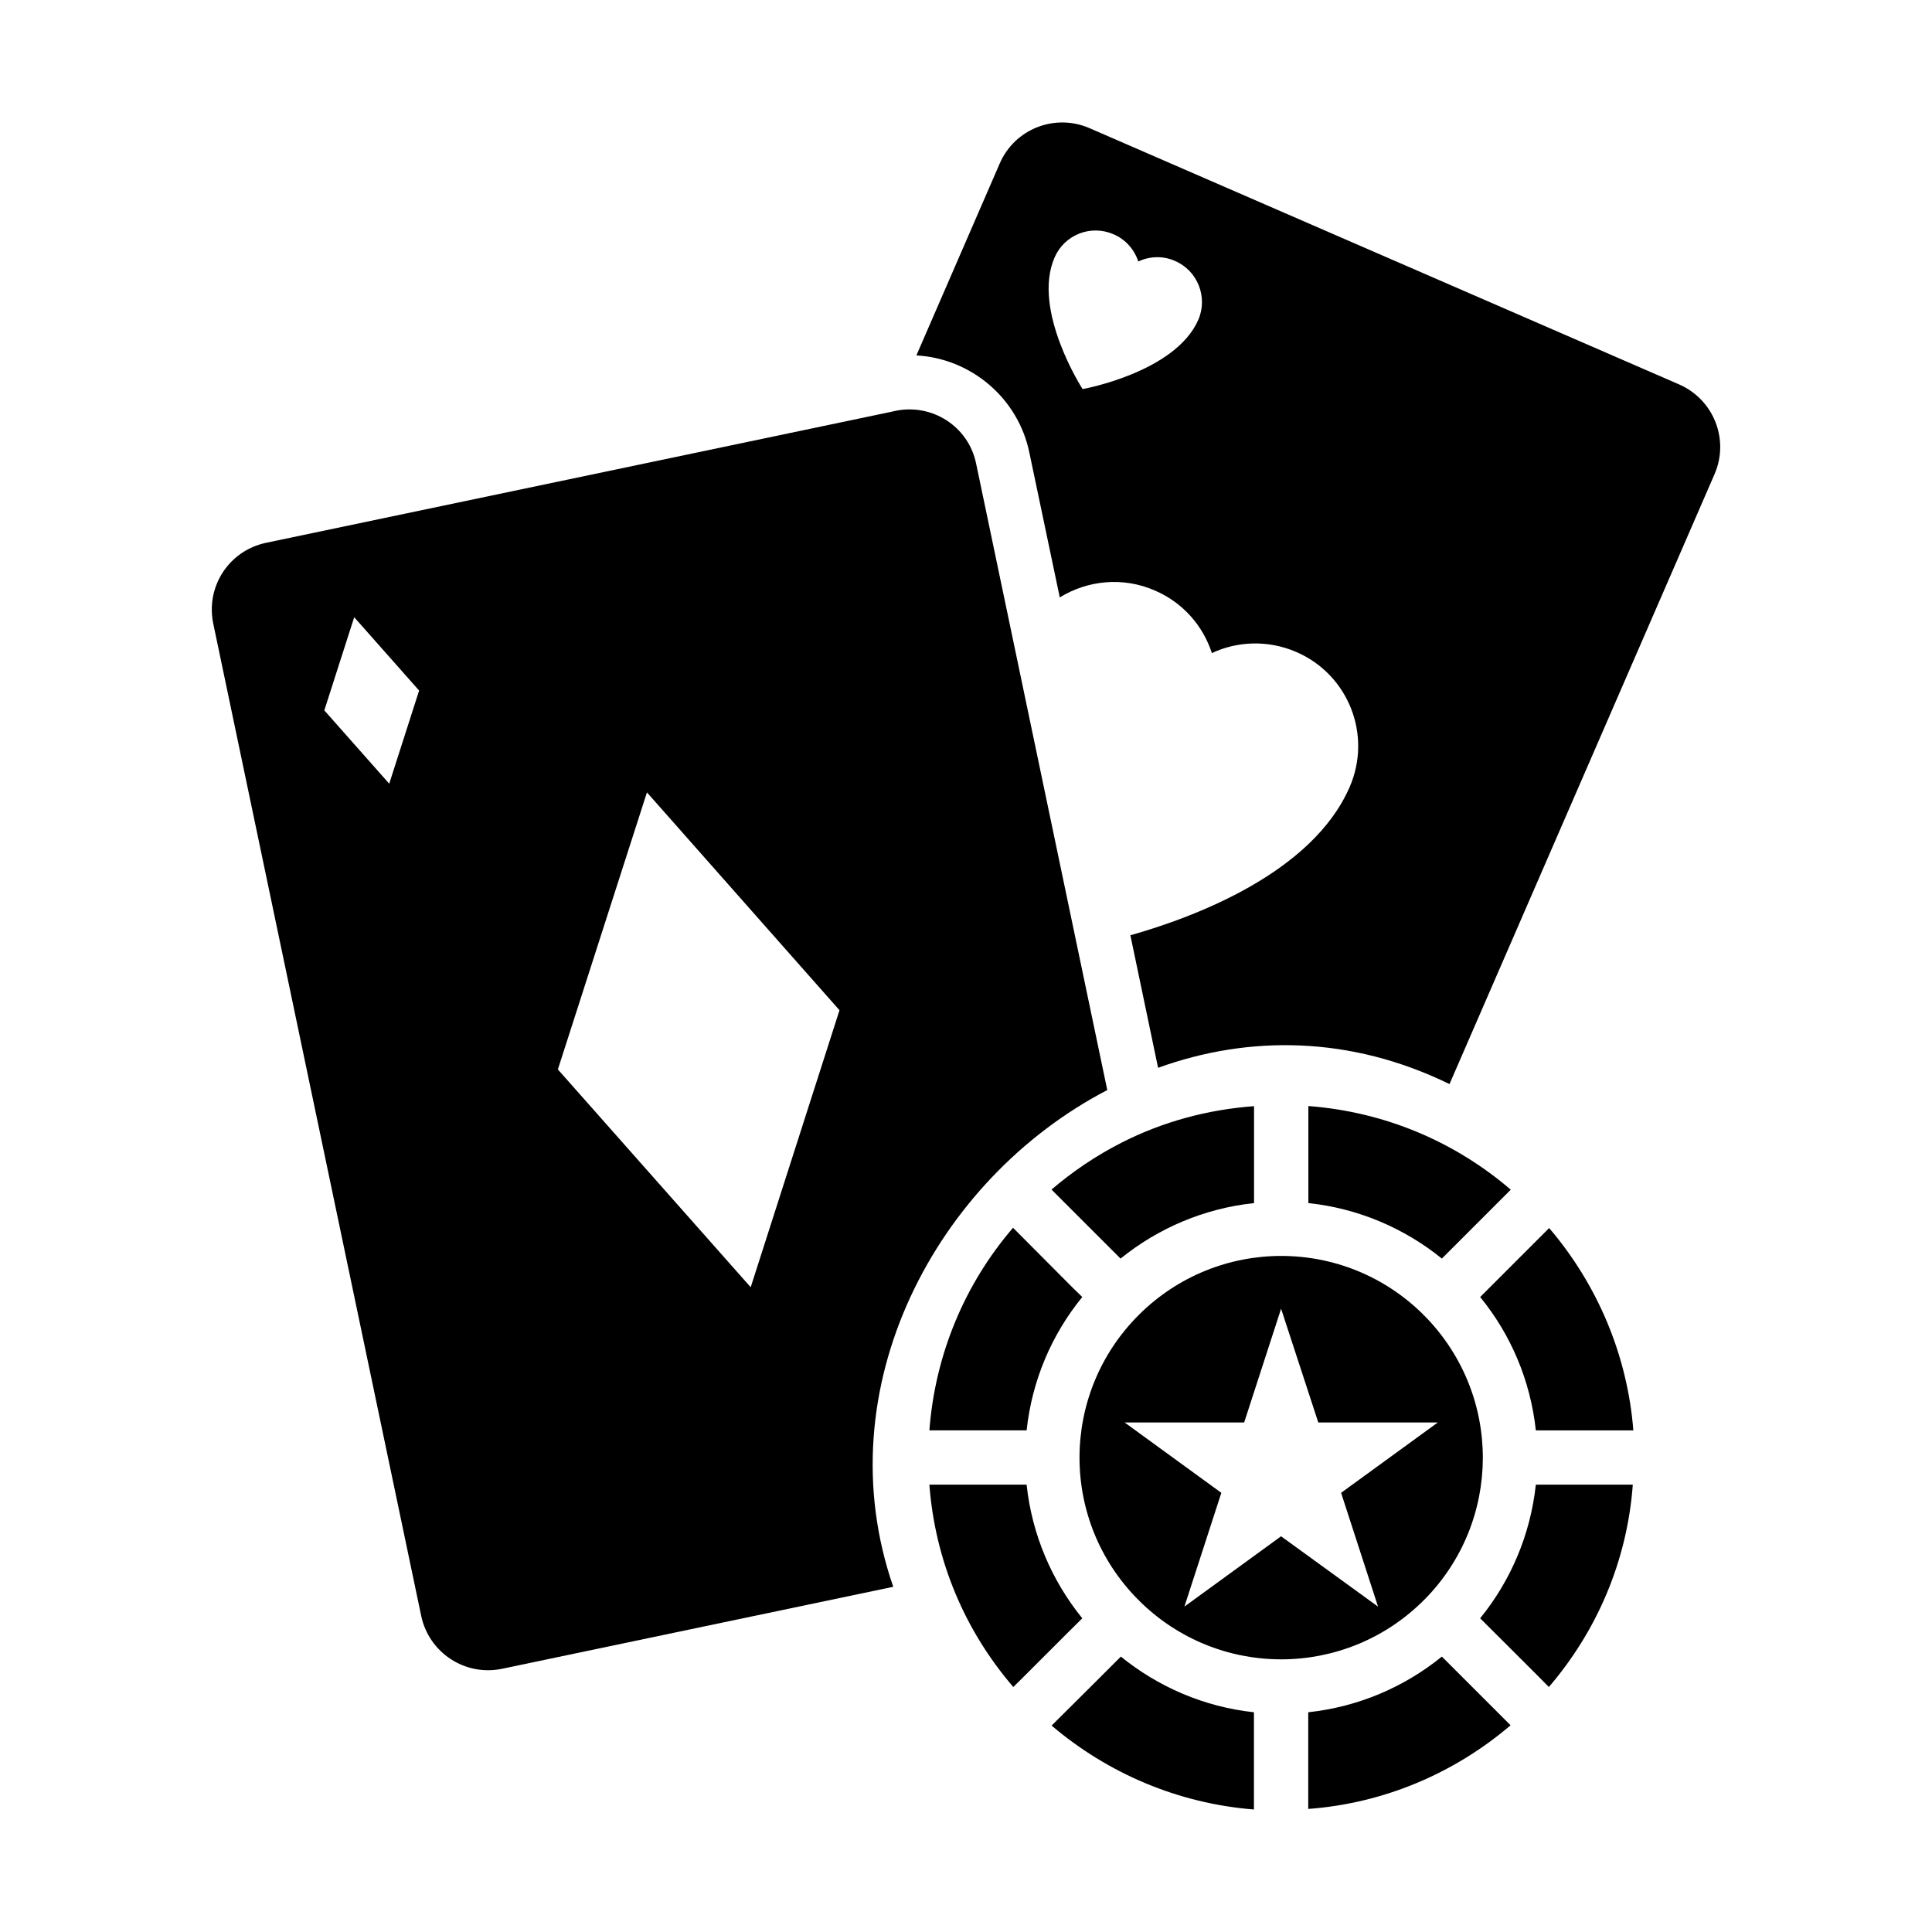 <?xml version="1.0" encoding="UTF-8"?>
<!-- Uploaded to: ICON Repo, www.svgrepo.com, Generator: ICON Repo Mixer Tools -->
<svg fill="#000000" width="800px" height="800px" version="1.1" viewBox="144 144 512 512" xmlns="http://www.w3.org/2000/svg">
 <g>
  <path d="m589.02 245.89-156.32-67.941c-9.141-3.957-19.793 0.215-23.75 9.355l-22.098 50.887c14.539 0.793 26.988 11.371 29.941 25.766l8.059 38.363c7.34-4.535 16.77-5.543 25.262-1.801 7.484 3.238 12.738 9.43 15.043 16.555 6.766-3.168 14.898-3.527 22.383-0.289 13.82 5.973 20.152 22.023 14.105 35.844-9.859 22.598-40.738 34.332-58.082 39.227l7.34 35.121c23.895-8.637 50.883-8.566 77.227 4.316l70.246-161.65c3.961-9.137-0.211-19.719-9.352-23.75zm-127.46-17.129c-6.117 13.961-30.66 18.352-30.66 18.352 0 0.004-13.531-20.941-7.414-34.906 2.59-5.973 9.57-8.781 15.617-6.117 3.238 1.367 5.543 4.102 6.551 7.199 2.949-1.367 6.477-1.582 9.715-0.145 6.047 2.59 8.781 9.645 6.191 15.617z"/>
  <path d="m437.44 432.88-34.762-166.04c-2.016-9.789-11.586-15.977-21.375-13.961l-0.934 0.215-165.9 34.762c-9.789 2.086-15.977 11.586-13.961 21.375l55.129 263.06c2.086 9.715 11.59 15.977 21.375 13.961l103.71-21.734c-18.211-52.609 11.297-108.03 56.711-131.63zm-190.29-81.188-17.203-19.434 7.918-24.688 17.203 19.434zm95.793 133.44-51.102-57.723 23.605-73.414 51.027 57.723z"/>
  <path d="m490.73 437.11c20.5 1.566 38.922 9.551 53.641 22.168l-18.258 18.258c-9.895-8.004-22.062-13.293-35.379-14.703-0.004-2.664-0.004-26.461-0.004-25.723zm-49.469 9.688c11.016-5.594 22.805-8.738 35.074-9.656v25.691c-13.316 1.414-25.48 6.703-35.375 14.703l-18.297-18.293c5.609-4.785 11.809-9 18.598-12.445zm109.75 90.656c-1.438 13.316-6.691 25.48-14.754 35.41 0 0 17.488 17.418 18.211 18.207 12.594-14.684 20.727-33.18 22.242-53.621zm-24.902 45.559c-9.934 8.062-22.098 13.316-35.41 14.754v25.621c20.367-1.512 38.938-9.645 53.621-22.168 0 0.004-16.41-16.406-18.211-18.207zm-4.68-90.398c-0.07 0-0.07 0-0.145-0.07-0.07-0.07-0.07-0.145-0.07-0.145-20.945-20.801-54.555-20.727-75.426 0.07v0.07h-0.07c-20.801 20.871-20.871 54.484-0.07 75.426 0.07 0 0.07 0 0.145 0.07 0.07 0 0.07 0.07 0.07 0.145 20.945 20.801 54.555 20.727 75.426-0.07v-0.066h0.07c20.727-20.801 20.871-54.41 0.07-75.43zm-22.023 47 9.789 30.156-25.695-18.641-25.621 18.641 9.789-30.156-25.621-18.641h31.668l9.789-30.156 9.859 30.156h31.668zm-58.367 43.398s-16.051 16.051-18.352 18.281c14.898 12.668 33.539 20.656 53.621 22.238v-25.766c-13.32-1.438-25.41-6.766-35.27-14.754zm-24.977-45.559h-25.766c1.512 20.082 9.355 38.648 22.242 53.621 1.367-1.297 17.059-17.059 18.281-18.207-8.062-9.934-13.316-22.098-14.758-35.414zm12.309-52.105-15.906-15.977c-12.812 14.898-20.656 33.609-22.168 53.691h25.766c1.438-13.316 6.691-25.477 14.754-35.34zm126.17-15.906-18.281 18.281c8.062 9.859 13.316 22.023 14.754 35.34h25.84c-1.586-20.012-9.574-38.723-22.312-53.621z"/>
 </g>
</svg>